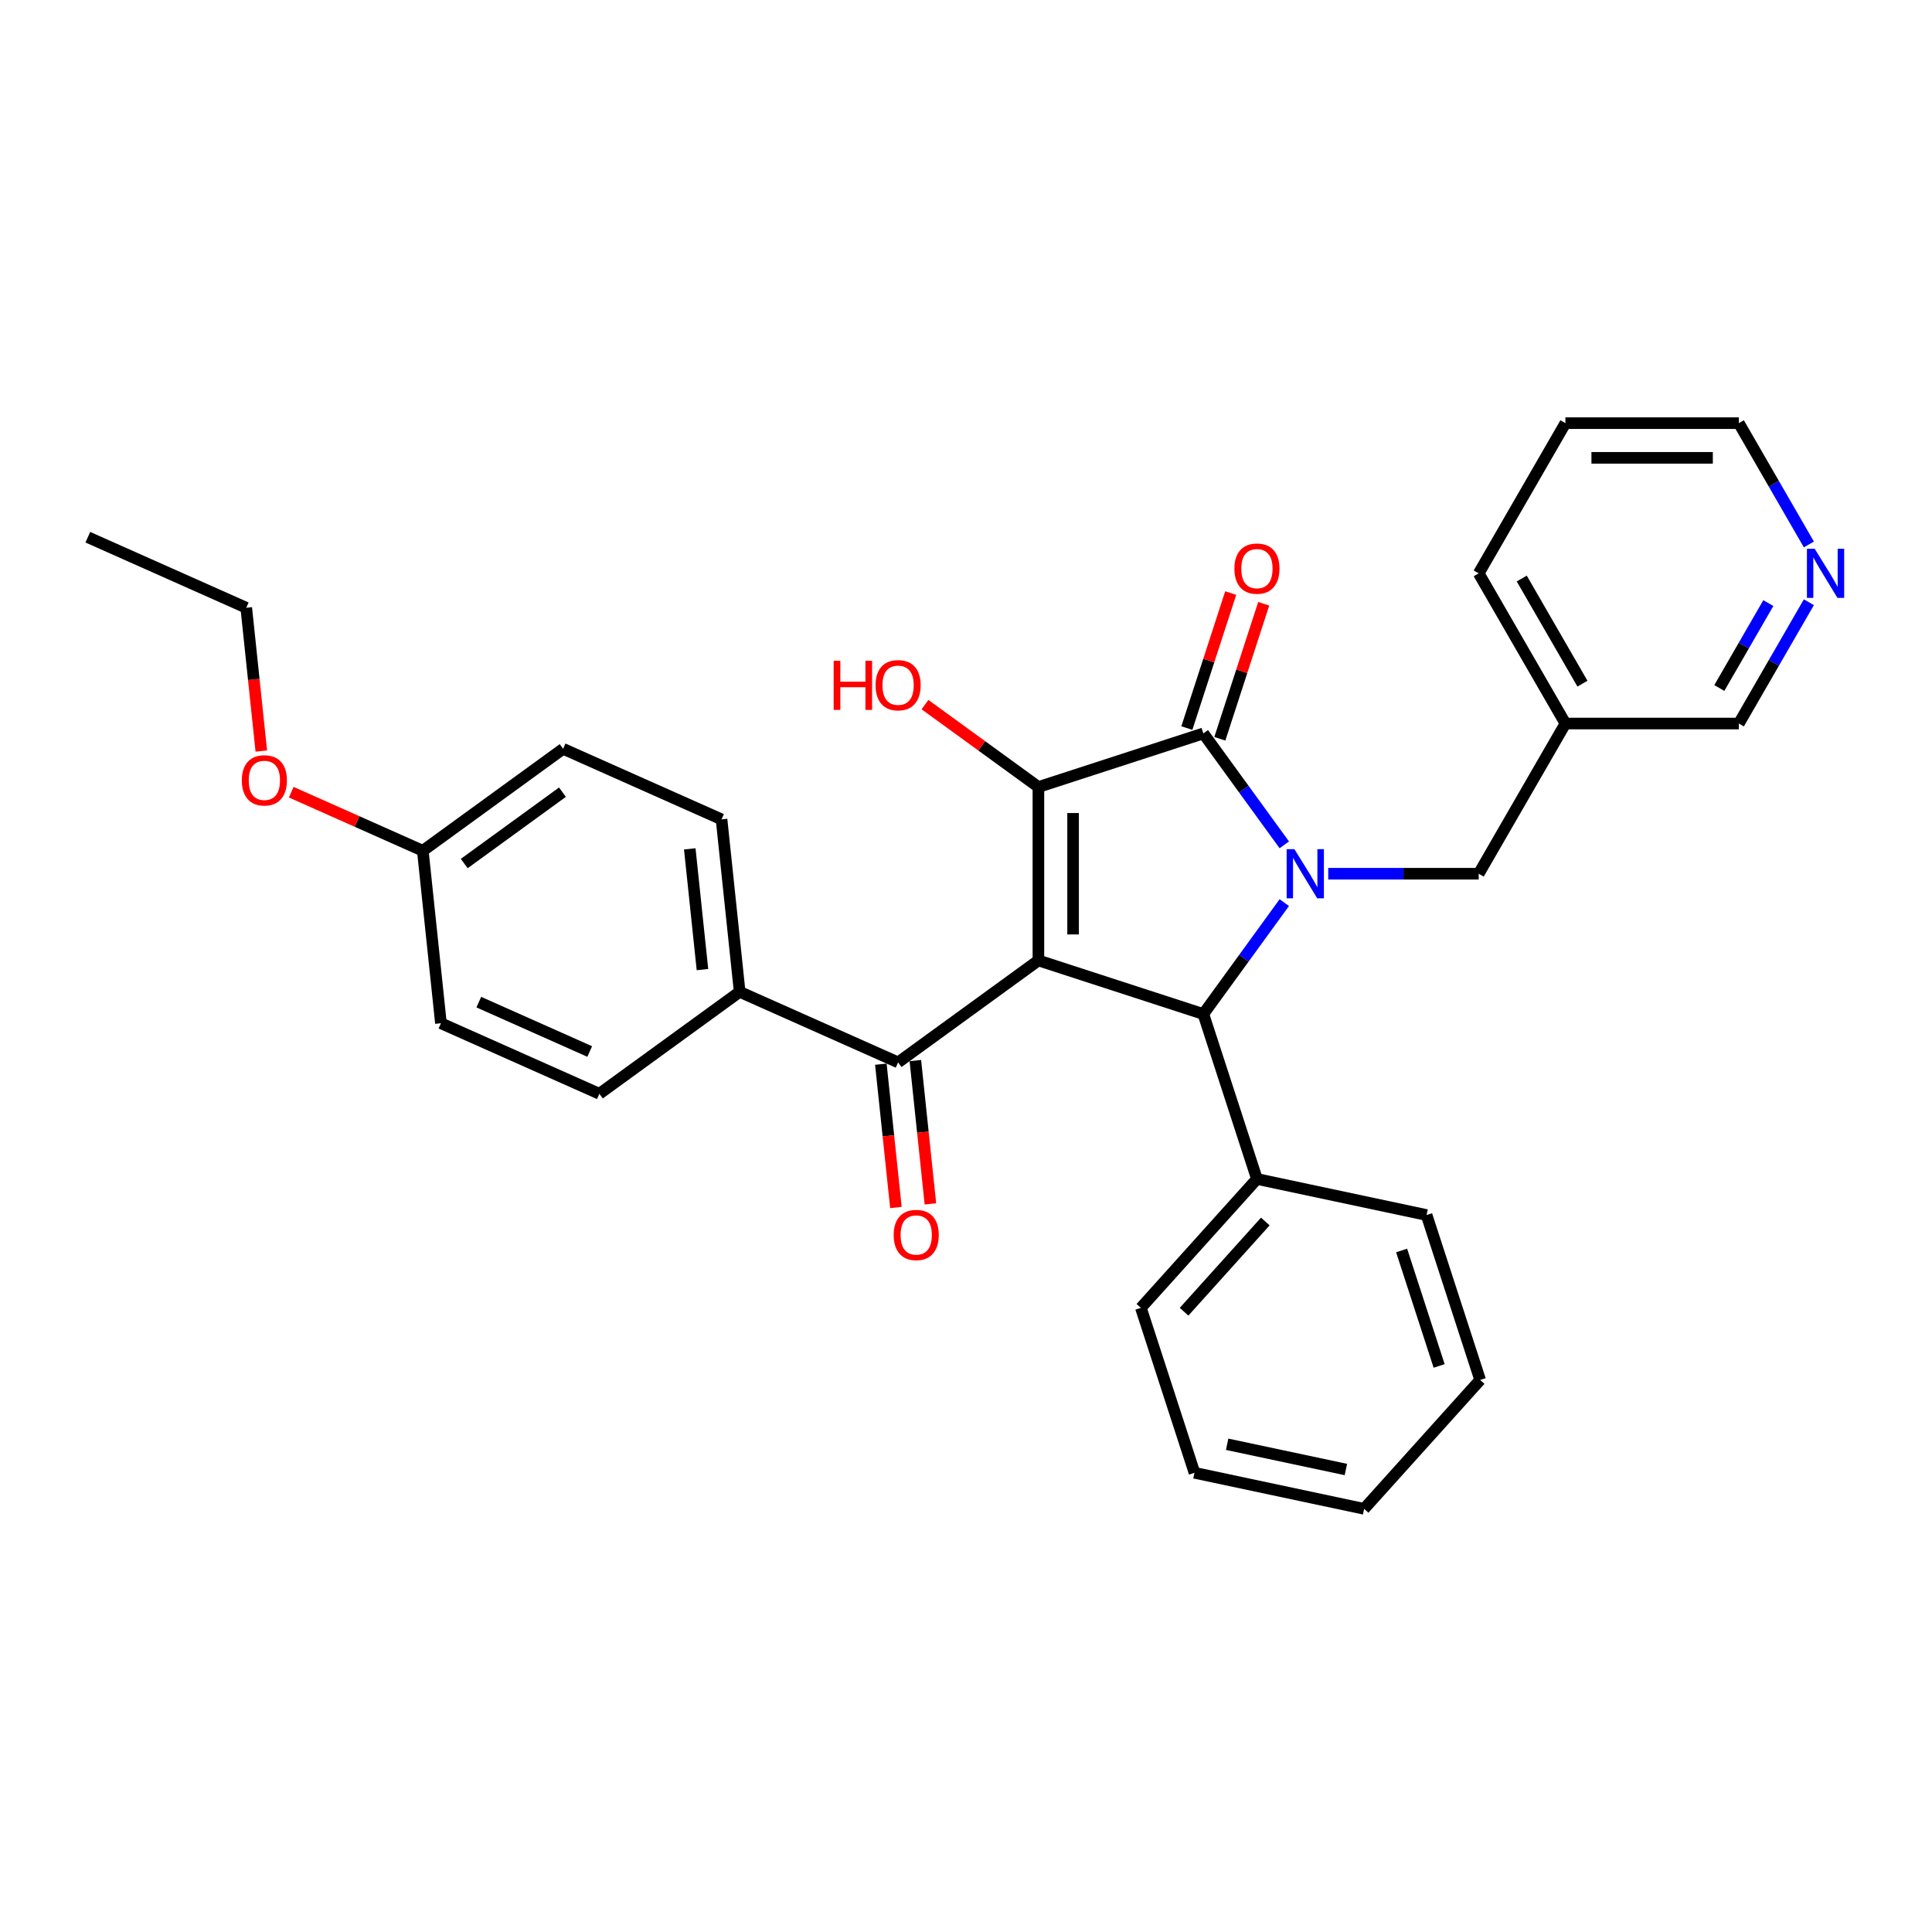 <?xml version='1.0' encoding='iso-8859-1'?>
<svg version='1.1' baseProfile='full'
              xmlns='http://www.w3.org/2000/svg'
                      xmlns:rdkit='http://www.rdkit.org/xml'
                      xmlns:xlink='http://www.w3.org/1999/xlink'
                  xml:space='preserve'
width='1000px' height='1000px' viewBox='0 0 1000 1000'>
<!-- END OF HEADER -->
<rect style='opacity:1.0;fill:#FFFFFF;stroke:none' width='1000' height='1000' x='0' y='0'> </rect>
<path class='bond-1' d='M 537.478,497.123 L 537.478,407.358' style='fill:none;fill-rule:evenodd;stroke:#000000;stroke-width:6px;stroke-linecap:butt;stroke-linejoin:miter;stroke-opacity:1' />
<path class='bond-1' d='M 555.431,483.658 L 555.431,420.823' style='fill:none;fill-rule:evenodd;stroke:#000000;stroke-width:6px;stroke-linecap:butt;stroke-linejoin:miter;stroke-opacity:1' />
<path class='bond-3' d='M 537.478,497.123 L 622.849,524.861' style='fill:none;fill-rule:evenodd;stroke:#000000;stroke-width:6px;stroke-linecap:butt;stroke-linejoin:miter;stroke-opacity:1' />
<path class='bond-4' d='M 537.478,497.123 L 464.857,549.885' style='fill:none;fill-rule:evenodd;stroke:#000000;stroke-width:6px;stroke-linecap:butt;stroke-linejoin:miter;stroke-opacity:1' />
<path class='bond-0' d='M 664.746,467.195 L 643.798,496.028' style='fill:none;fill-rule:evenodd;stroke:#0000FF;stroke-width:6px;stroke-linecap:butt;stroke-linejoin:miter;stroke-opacity:1' />
<path class='bond-0' d='M 643.798,496.028 L 622.849,524.861' style='fill:none;fill-rule:evenodd;stroke:#000000;stroke-width:6px;stroke-linecap:butt;stroke-linejoin:miter;stroke-opacity:1' />
<path class='bond-5' d='M 687.496,452.24 L 726.436,452.24' style='fill:none;fill-rule:evenodd;stroke:#0000FF;stroke-width:6px;stroke-linecap:butt;stroke-linejoin:miter;stroke-opacity:1' />
<path class='bond-5' d='M 726.436,452.24 L 765.376,452.24' style='fill:none;fill-rule:evenodd;stroke:#000000;stroke-width:6px;stroke-linecap:butt;stroke-linejoin:miter;stroke-opacity:1' />
<path class='bond-30' d='M 664.746,437.286 L 643.798,408.452' style='fill:none;fill-rule:evenodd;stroke:#0000FF;stroke-width:6px;stroke-linecap:butt;stroke-linejoin:miter;stroke-opacity:1' />
<path class='bond-30' d='M 643.798,408.452 L 622.849,379.619' style='fill:none;fill-rule:evenodd;stroke:#000000;stroke-width:6px;stroke-linecap:butt;stroke-linejoin:miter;stroke-opacity:1' />
<path class='bond-2' d='M 537.478,407.358 L 622.849,379.619' style='fill:none;fill-rule:evenodd;stroke:#000000;stroke-width:6px;stroke-linecap:butt;stroke-linejoin:miter;stroke-opacity:1' />
<path class='bond-10' d='M 537.478,407.358 L 508.124,386.031' style='fill:none;fill-rule:evenodd;stroke:#000000;stroke-width:6px;stroke-linecap:butt;stroke-linejoin:miter;stroke-opacity:1' />
<path class='bond-10' d='M 508.124,386.031 L 478.771,364.705' style='fill:none;fill-rule:evenodd;stroke:#FF0000;stroke-width:6px;stroke-linecap:butt;stroke-linejoin:miter;stroke-opacity:1' />
<path class='bond-6' d='M 631.386,382.393 L 642.739,347.454' style='fill:none;fill-rule:evenodd;stroke:#000000;stroke-width:6px;stroke-linecap:butt;stroke-linejoin:miter;stroke-opacity:1' />
<path class='bond-6' d='M 642.739,347.454 L 654.091,312.516' style='fill:none;fill-rule:evenodd;stroke:#FF0000;stroke-width:6px;stroke-linecap:butt;stroke-linejoin:miter;stroke-opacity:1' />
<path class='bond-6' d='M 614.312,376.846 L 625.664,341.907' style='fill:none;fill-rule:evenodd;stroke:#000000;stroke-width:6px;stroke-linecap:butt;stroke-linejoin:miter;stroke-opacity:1' />
<path class='bond-6' d='M 625.664,341.907 L 637.017,306.968' style='fill:none;fill-rule:evenodd;stroke:#FF0000;stroke-width:6px;stroke-linecap:butt;stroke-linejoin:miter;stroke-opacity:1' />
<path class='bond-8' d='M 622.849,524.861 L 650.588,610.232' style='fill:none;fill-rule:evenodd;stroke:#000000;stroke-width:6px;stroke-linecap:butt;stroke-linejoin:miter;stroke-opacity:1' />
<path class='bond-7' d='M 464.857,549.885 L 382.853,513.374' style='fill:none;fill-rule:evenodd;stroke:#000000;stroke-width:6px;stroke-linecap:butt;stroke-linejoin:miter;stroke-opacity:1' />
<path class='bond-9' d='M 455.93,550.823 L 459.828,587.91' style='fill:none;fill-rule:evenodd;stroke:#000000;stroke-width:6px;stroke-linecap:butt;stroke-linejoin:miter;stroke-opacity:1' />
<path class='bond-9' d='M 459.828,587.91 L 463.726,624.997' style='fill:none;fill-rule:evenodd;stroke:#FF0000;stroke-width:6px;stroke-linecap:butt;stroke-linejoin:miter;stroke-opacity:1' />
<path class='bond-9' d='M 473.784,548.947 L 477.682,586.034' style='fill:none;fill-rule:evenodd;stroke:#000000;stroke-width:6px;stroke-linecap:butt;stroke-linejoin:miter;stroke-opacity:1' />
<path class='bond-9' d='M 477.682,586.034 L 481.58,623.121' style='fill:none;fill-rule:evenodd;stroke:#FF0000;stroke-width:6px;stroke-linecap:butt;stroke-linejoin:miter;stroke-opacity:1' />
<path class='bond-12' d='M 765.376,452.24 L 810.258,374.502' style='fill:none;fill-rule:evenodd;stroke:#000000;stroke-width:6px;stroke-linecap:butt;stroke-linejoin:miter;stroke-opacity:1' />
<path class='bond-13' d='M 382.853,513.374 L 373.47,424.102' style='fill:none;fill-rule:evenodd;stroke:#000000;stroke-width:6px;stroke-linecap:butt;stroke-linejoin:miter;stroke-opacity:1' />
<path class='bond-13' d='M 363.591,501.86 L 357.023,439.369' style='fill:none;fill-rule:evenodd;stroke:#000000;stroke-width:6px;stroke-linecap:butt;stroke-linejoin:miter;stroke-opacity:1' />
<path class='bond-14' d='M 382.853,513.374 L 310.232,566.137' style='fill:none;fill-rule:evenodd;stroke:#000000;stroke-width:6px;stroke-linecap:butt;stroke-linejoin:miter;stroke-opacity:1' />
<path class='bond-21' d='M 650.588,610.232 L 590.524,676.94' style='fill:none;fill-rule:evenodd;stroke:#000000;stroke-width:6px;stroke-linecap:butt;stroke-linejoin:miter;stroke-opacity:1' />
<path class='bond-21' d='M 654.92,632.251 L 612.875,678.947' style='fill:none;fill-rule:evenodd;stroke:#000000;stroke-width:6px;stroke-linecap:butt;stroke-linejoin:miter;stroke-opacity:1' />
<path class='bond-22' d='M 650.588,610.232 L 738.391,628.895' style='fill:none;fill-rule:evenodd;stroke:#000000;stroke-width:6px;stroke-linecap:butt;stroke-linejoin:miter;stroke-opacity:1' />
<path class='bond-11' d='M 936.271,311.719 L 918.147,343.11' style='fill:none;fill-rule:evenodd;stroke:#0000FF;stroke-width:6px;stroke-linecap:butt;stroke-linejoin:miter;stroke-opacity:1' />
<path class='bond-11' d='M 918.147,343.11 L 900.023,374.502' style='fill:none;fill-rule:evenodd;stroke:#000000;stroke-width:6px;stroke-linecap:butt;stroke-linejoin:miter;stroke-opacity:1' />
<path class='bond-11' d='M 915.286,312.16 L 902.599,334.134' style='fill:none;fill-rule:evenodd;stroke:#0000FF;stroke-width:6px;stroke-linecap:butt;stroke-linejoin:miter;stroke-opacity:1' />
<path class='bond-11' d='M 902.599,334.134 L 889.912,356.108' style='fill:none;fill-rule:evenodd;stroke:#000000;stroke-width:6px;stroke-linecap:butt;stroke-linejoin:miter;stroke-opacity:1' />
<path class='bond-33' d='M 936.271,281.809 L 918.147,250.417' style='fill:none;fill-rule:evenodd;stroke:#0000FF;stroke-width:6px;stroke-linecap:butt;stroke-linejoin:miter;stroke-opacity:1' />
<path class='bond-33' d='M 918.147,250.417 L 900.023,219.025' style='fill:none;fill-rule:evenodd;stroke:#000000;stroke-width:6px;stroke-linecap:butt;stroke-linejoin:miter;stroke-opacity:1' />
<path class='bond-18' d='M 810.258,374.502 L 900.023,374.502' style='fill:none;fill-rule:evenodd;stroke:#000000;stroke-width:6px;stroke-linecap:butt;stroke-linejoin:miter;stroke-opacity:1' />
<path class='bond-23' d='M 810.258,374.502 L 765.376,296.764' style='fill:none;fill-rule:evenodd;stroke:#000000;stroke-width:6px;stroke-linecap:butt;stroke-linejoin:miter;stroke-opacity:1' />
<path class='bond-23' d='M 819.073,353.865 L 787.656,299.448' style='fill:none;fill-rule:evenodd;stroke:#000000;stroke-width:6px;stroke-linecap:butt;stroke-linejoin:miter;stroke-opacity:1' />
<path class='bond-17' d='M 373.47,424.102 L 291.466,387.591' style='fill:none;fill-rule:evenodd;stroke:#000000;stroke-width:6px;stroke-linecap:butt;stroke-linejoin:miter;stroke-opacity:1' />
<path class='bond-16' d='M 310.232,566.137 L 228.228,529.626' style='fill:none;fill-rule:evenodd;stroke:#000000;stroke-width:6px;stroke-linecap:butt;stroke-linejoin:miter;stroke-opacity:1' />
<path class='bond-16' d='M 305.234,544.259 L 247.831,518.702' style='fill:none;fill-rule:evenodd;stroke:#000000;stroke-width:6px;stroke-linecap:butt;stroke-linejoin:miter;stroke-opacity:1' />
<path class='bond-15' d='M 218.845,440.353 L 228.228,529.626' style='fill:none;fill-rule:evenodd;stroke:#000000;stroke-width:6px;stroke-linecap:butt;stroke-linejoin:miter;stroke-opacity:1' />
<path class='bond-19' d='M 218.845,440.353 L 184.8,425.195' style='fill:none;fill-rule:evenodd;stroke:#000000;stroke-width:6px;stroke-linecap:butt;stroke-linejoin:miter;stroke-opacity:1' />
<path class='bond-19' d='M 184.8,425.195 L 150.755,410.038' style='fill:none;fill-rule:evenodd;stroke:#FF0000;stroke-width:6px;stroke-linecap:butt;stroke-linejoin:miter;stroke-opacity:1' />
<path class='bond-31' d='M 218.845,440.353 L 291.466,387.591' style='fill:none;fill-rule:evenodd;stroke:#000000;stroke-width:6px;stroke-linecap:butt;stroke-linejoin:miter;stroke-opacity:1' />
<path class='bond-31' d='M 240.291,446.963 L 291.126,410.03' style='fill:none;fill-rule:evenodd;stroke:#000000;stroke-width:6px;stroke-linecap:butt;stroke-linejoin:miter;stroke-opacity:1' />
<path class='bond-24' d='M 135.255,388.744 L 131.356,351.657' style='fill:none;fill-rule:evenodd;stroke:#FF0000;stroke-width:6px;stroke-linecap:butt;stroke-linejoin:miter;stroke-opacity:1' />
<path class='bond-24' d='M 131.356,351.657 L 127.458,314.57' style='fill:none;fill-rule:evenodd;stroke:#000000;stroke-width:6px;stroke-linecap:butt;stroke-linejoin:miter;stroke-opacity:1' />
<path class='bond-20' d='M 900.023,219.025 L 810.258,219.025' style='fill:none;fill-rule:evenodd;stroke:#000000;stroke-width:6px;stroke-linecap:butt;stroke-linejoin:miter;stroke-opacity:1' />
<path class='bond-20' d='M 886.558,236.978 L 823.723,236.978' style='fill:none;fill-rule:evenodd;stroke:#000000;stroke-width:6px;stroke-linecap:butt;stroke-linejoin:miter;stroke-opacity:1' />
<path class='bond-27' d='M 590.524,676.94 L 618.262,762.311' style='fill:none;fill-rule:evenodd;stroke:#000000;stroke-width:6px;stroke-linecap:butt;stroke-linejoin:miter;stroke-opacity:1' />
<path class='bond-28' d='M 738.391,628.895 L 766.13,714.267' style='fill:none;fill-rule:evenodd;stroke:#000000;stroke-width:6px;stroke-linecap:butt;stroke-linejoin:miter;stroke-opacity:1' />
<path class='bond-28' d='M 725.477,647.249 L 744.894,707.009' style='fill:none;fill-rule:evenodd;stroke:#000000;stroke-width:6px;stroke-linecap:butt;stroke-linejoin:miter;stroke-opacity:1' />
<path class='bond-25' d='M 765.376,296.764 L 810.258,219.025' style='fill:none;fill-rule:evenodd;stroke:#000000;stroke-width:6px;stroke-linecap:butt;stroke-linejoin:miter;stroke-opacity:1' />
<path class='bond-26' d='M 127.458,314.57 L 45.455,278.06' style='fill:none;fill-rule:evenodd;stroke:#000000;stroke-width:6px;stroke-linecap:butt;stroke-linejoin:miter;stroke-opacity:1' />
<path class='bond-32' d='M 618.262,762.311 L 706.065,780.975' style='fill:none;fill-rule:evenodd;stroke:#000000;stroke-width:6px;stroke-linecap:butt;stroke-linejoin:miter;stroke-opacity:1' />
<path class='bond-32' d='M 635.166,747.55 L 696.628,760.615' style='fill:none;fill-rule:evenodd;stroke:#000000;stroke-width:6px;stroke-linecap:butt;stroke-linejoin:miter;stroke-opacity:1' />
<path class='bond-29' d='M 766.13,714.267 L 706.065,780.975' style='fill:none;fill-rule:evenodd;stroke:#000000;stroke-width:6px;stroke-linecap:butt;stroke-linejoin:miter;stroke-opacity:1' />
<path  class='atom-1' d='M 669.992 439.53
L 678.322 452.994
Q 679.148 454.323, 680.477 456.729
Q 681.805 459.134, 681.877 459.278
L 681.877 439.53
L 685.252 439.53
L 685.252 464.951
L 681.769 464.951
L 672.829 450.23
Q 671.787 448.506, 670.674 446.531
Q 669.597 444.557, 669.274 443.946
L 669.274 464.951
L 665.971 464.951
L 665.971 439.53
L 669.992 439.53
' fill='#0000FF'/>
<path  class='atom-7' d='M 638.918 294.32
Q 638.918 288.216, 641.935 284.805
Q 644.951 281.394, 650.588 281.394
Q 656.225 281.394, 659.241 284.805
Q 662.257 288.216, 662.257 294.32
Q 662.257 300.496, 659.205 304.015
Q 656.153 307.498, 650.588 307.498
Q 644.987 307.498, 641.935 304.015
Q 638.918 300.532, 638.918 294.32
M 650.588 304.625
Q 654.466 304.625, 656.548 302.04
Q 658.667 299.419, 658.667 294.32
Q 658.667 289.329, 656.548 286.816
Q 654.466 284.266, 650.588 284.266
Q 646.71 284.266, 644.592 286.78
Q 642.509 289.293, 642.509 294.32
Q 642.509 299.455, 644.592 302.04
Q 646.71 304.625, 650.588 304.625
' fill='#FF0000'/>
<path  class='atom-10' d='M 462.571 639.229
Q 462.571 633.125, 465.587 629.714
Q 468.603 626.303, 474.24 626.303
Q 479.877 626.303, 482.893 629.714
Q 485.909 633.125, 485.909 639.229
Q 485.909 645.405, 482.857 648.924
Q 479.805 652.407, 474.24 652.407
Q 468.639 652.407, 465.587 648.924
Q 462.571 645.441, 462.571 639.229
M 474.24 649.534
Q 478.118 649.534, 480.2 646.949
Q 482.319 644.328, 482.319 639.229
Q 482.319 634.238, 480.2 631.725
Q 478.118 629.176, 474.24 629.176
Q 470.362 629.176, 468.244 631.689
Q 466.161 634.203, 466.161 639.229
Q 466.161 644.364, 468.244 646.949
Q 470.362 649.534, 474.24 649.534
' fill='#FF0000'/>
<path  class='atom-11' d='M 431.501 342.029
L 434.948 342.029
L 434.948 352.837
L 447.945 352.837
L 447.945 342.029
L 451.392 342.029
L 451.392 367.45
L 447.945 367.45
L 447.945 355.709
L 434.948 355.709
L 434.948 367.45
L 431.501 367.45
L 431.501 342.029
' fill='#FF0000'/>
<path  class='atom-11' d='M 453.188 354.668
Q 453.188 348.564, 456.204 345.153
Q 459.22 341.742, 464.857 341.742
Q 470.494 341.742, 473.51 345.153
Q 476.526 348.564, 476.526 354.668
Q 476.526 360.844, 473.474 364.362
Q 470.422 367.845, 464.857 367.845
Q 459.256 367.845, 456.204 364.362
Q 453.188 360.879, 453.188 354.668
M 464.857 364.973
Q 468.735 364.973, 470.817 362.387
Q 472.936 359.766, 472.936 354.668
Q 472.936 349.677, 470.817 347.163
Q 468.735 344.614, 464.857 344.614
Q 460.979 344.614, 458.861 347.127
Q 456.778 349.641, 456.778 354.668
Q 456.778 359.802, 458.861 362.387
Q 460.979 364.973, 464.857 364.973
' fill='#FF0000'/>
<path  class='atom-12' d='M 939.285 284.053
L 947.616 297.518
Q 948.441 298.846, 949.77 301.252
Q 951.098 303.658, 951.17 303.801
L 951.17 284.053
L 954.545 284.053
L 954.545 309.474
L 951.063 309.474
L 942.122 294.753
Q 941.081 293.03, 939.968 291.055
Q 938.891 289.08, 938.567 288.47
L 938.567 309.474
L 935.264 309.474
L 935.264 284.053
L 939.285 284.053
' fill='#0000FF'/>
<path  class='atom-20' d='M 125.172 403.915
Q 125.172 397.811, 128.188 394.4
Q 131.204 390.989, 136.841 390.989
Q 142.479 390.989, 145.495 394.4
Q 148.511 397.811, 148.511 403.915
Q 148.511 410.09, 145.459 413.609
Q 142.407 417.092, 136.841 417.092
Q 131.24 417.092, 128.188 413.609
Q 125.172 410.126, 125.172 403.915
M 136.841 414.22
Q 140.719 414.22, 142.802 411.634
Q 144.92 409.013, 144.92 403.915
Q 144.92 398.924, 142.802 396.41
Q 140.719 393.861, 136.841 393.861
Q 132.964 393.861, 130.845 396.374
Q 128.763 398.888, 128.763 403.915
Q 128.763 409.049, 130.845 411.634
Q 132.964 414.22, 136.841 414.22
' fill='#FF0000'/>
</svg>
